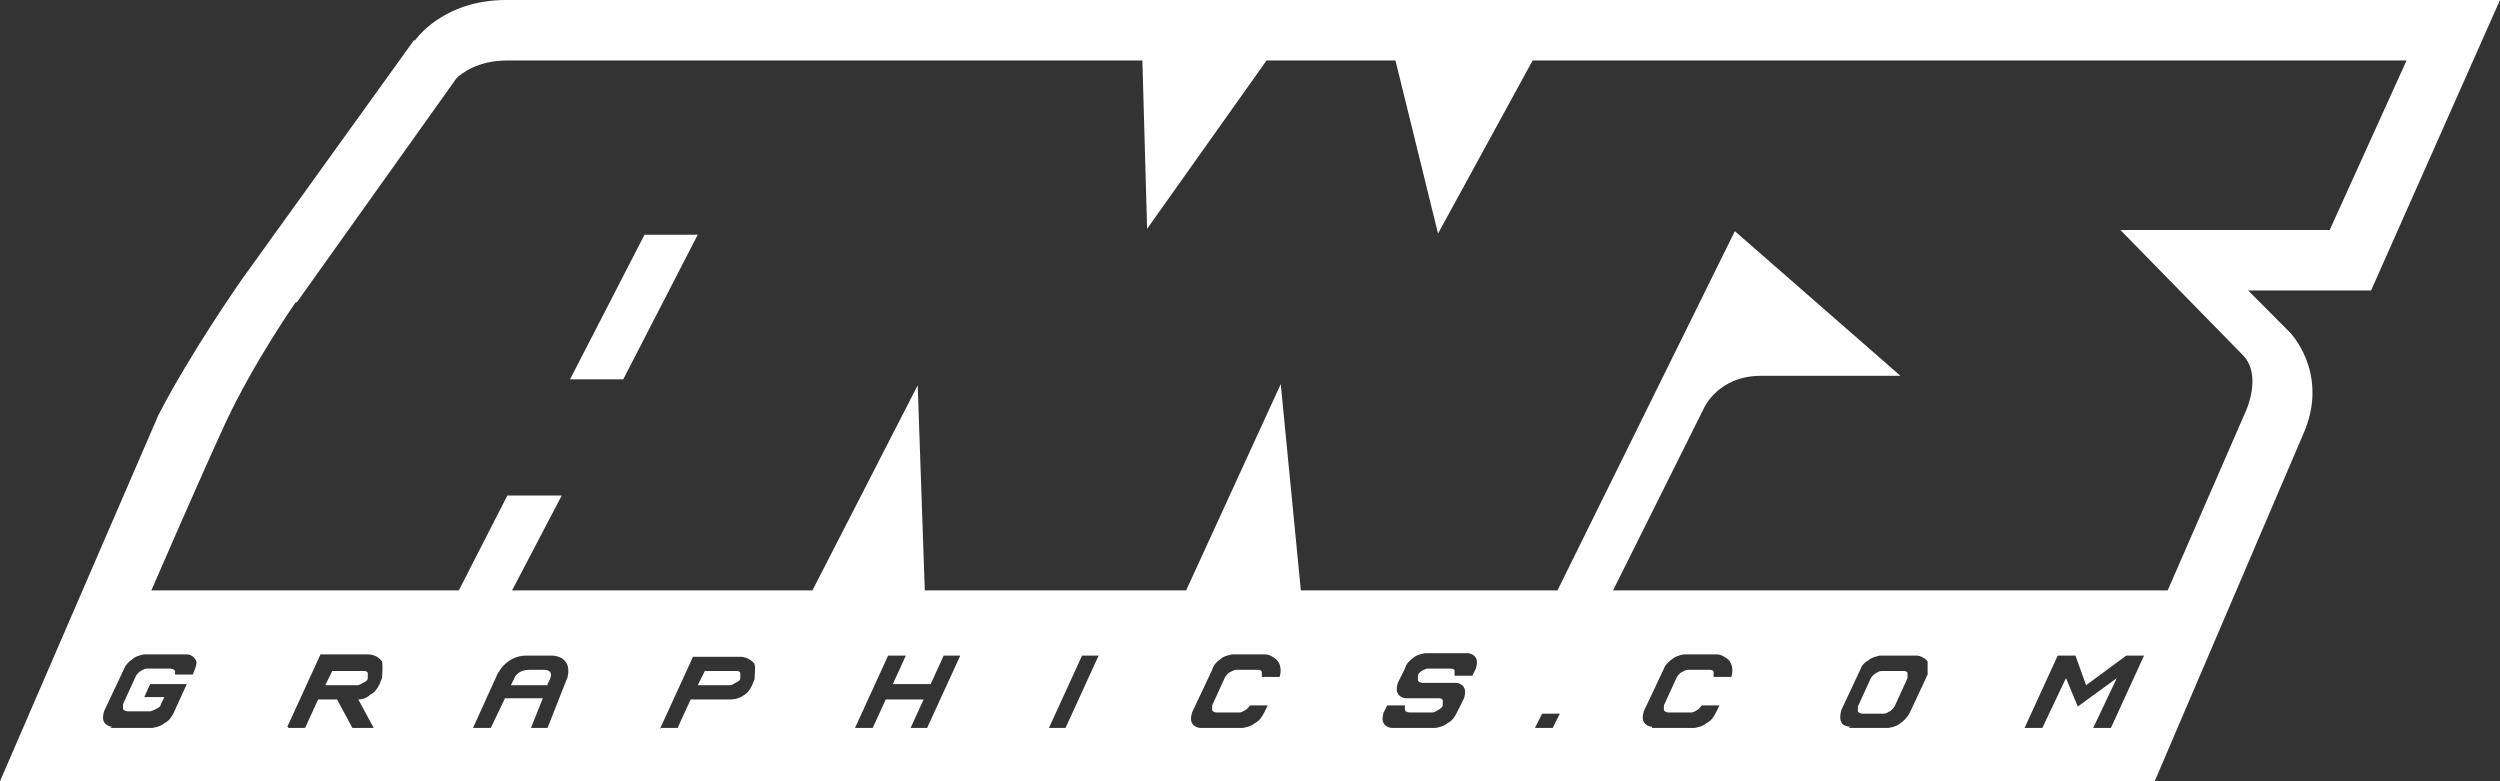 <svg fill="none" viewBox="0 0 192 60" height="60" width="192" xmlns="http://www.w3.org/2000/svg"><rect x="0" y="0" width="192" height="60" fill="#333333" stroke="none"/><path fill="white" d="M36.238 55.903H37.692L38.782 53.627H41.688L40.78 55.903H42.051L43.595 51.988C43.958 50.349 42.414 50.349 42.414 50.349H40.416C38.782 50.349 38.146 51.897 38.146 51.897L36.329 55.903H36.238ZM126.88 55.903H130.149C130.149 55.903 130.785 55.812 131.058 55.539C131.421 55.357 131.603 55.084 131.784 54.719L132.057 54.173H130.694C130.694 54.173 130.513 54.446 130.331 54.537C130.149 54.628 130.059 54.719 129.877 54.719H128.151C128.151 54.719 127.879 54.719 127.788 54.537C127.788 54.446 127.788 54.264 127.788 54.173L128.787 51.988C128.787 51.988 128.969 51.715 129.15 51.624C129.332 51.533 129.514 51.442 129.605 51.442H131.33C131.33 51.442 131.603 51.442 131.603 51.624C131.603 51.715 131.603 51.897 131.603 51.988H132.965C132.965 51.988 133.237 51.26 132.783 50.713C132.511 50.44 132.148 50.258 131.875 50.258H129.332C129.332 50.258 128.696 50.349 128.424 50.622C128.151 50.804 127.879 51.077 127.788 51.35L126.244 54.628C126.244 54.628 126.062 55.175 126.244 55.448C126.335 55.63 126.607 55.812 126.88 55.812V55.903ZM22.706 23.217C22.706 23.217 19.527 27.769 17.347 32.413C15.168 37.147 11.625 45.341 11.625 45.341H35.239L38.963 38.058H43.141L39.326 45.341H62.395L70.479 29.59L71.024 45.341H91.096L98.361 29.499L99.905 45.341H119.614L133.237 17.754L145.953 28.862H135.236C131.966 28.862 130.876 31.32 130.876 31.32L123.883 45.341H166.479L172.473 31.593C172.473 31.593 173.745 28.862 172.291 27.314L162.846 17.663H178.921L184.825 4.643H117.707L110.441 17.936L107.171 4.643H97.272L88.098 17.572L87.735 4.643H46.774H38.963C36.693 4.643 35.421 5.645 35.058 6.009L22.797 23.217H22.706ZM155.489 55.903H156.851L158.668 52.079L159.576 54.264L162.573 52.079L160.757 55.903H162.119L164.662 50.349H163.3L160.212 52.625L159.395 50.349H158.032L155.489 55.903ZM8.447 55.903H11.716C11.716 55.903 12.352 55.812 12.624 55.539C12.988 55.357 13.169 55.084 13.351 54.719L14.35 52.534H11.534L11.08 53.536H12.624L12.352 54.082C12.352 54.264 12.17 54.355 11.989 54.446C11.807 54.537 11.625 54.628 11.534 54.628H9.809C9.809 54.628 9.536 54.628 9.446 54.446C9.446 54.355 9.446 54.173 9.446 54.082L10.445 51.897C10.445 51.897 10.626 51.624 10.808 51.533C10.99 51.442 11.08 51.35 11.262 51.35H13.079C13.079 51.35 13.351 51.35 13.442 51.533C13.442 51.533 13.442 51.715 13.442 51.806H14.804L14.986 51.35C15.077 51.077 15.168 50.804 14.986 50.622C14.895 50.44 14.623 50.258 14.35 50.258H11.08C11.08 50.258 10.445 50.349 10.172 50.622C9.9 50.804 9.627 51.077 9.536 51.35L7.992 54.628C7.992 54.628 7.811 55.175 7.992 55.448C8.083 55.63 8.356 55.812 8.628 55.812L8.447 55.903ZM50.77 55.903H52.042L53.041 53.718H56.129C56.129 53.718 56.674 53.718 57.037 53.445C57.4 53.263 57.582 52.989 57.764 52.625L57.945 52.17C57.945 52.17 58.036 51.168 57.945 50.986C57.764 50.713 57.309 50.44 56.855 50.44H53.222L50.679 55.994L50.77 55.903ZM65.665 55.903H67.027L68.026 53.718H70.933L69.934 55.903H71.205L73.748 50.349H72.477L71.478 52.534H68.571L69.57 50.349H68.208L65.665 55.903ZM80.56 55.903H81.832L84.375 50.349H83.103L80.56 55.903ZM92.185 55.903H95.455C95.455 55.903 96.091 55.812 96.363 55.539C96.727 55.357 96.908 55.084 97.09 54.719L97.362 54.173H96C96 54.173 95.818 54.446 95.637 54.537C95.455 54.628 95.364 54.719 95.183 54.719H93.457C93.457 54.719 93.184 54.719 93.094 54.537C93.094 54.446 93.094 54.264 93.094 54.173L94.093 51.988C94.093 51.988 94.274 51.715 94.456 51.624C94.638 51.533 94.819 51.442 94.91 51.442H96.636C96.636 51.442 96.908 51.442 96.908 51.624C96.908 51.715 96.908 51.897 96.908 51.988H98.271C98.271 51.988 98.543 51.26 98.089 50.713C97.817 50.44 97.453 50.258 97.181 50.258H94.638C94.638 50.258 94.002 50.349 93.729 50.622C93.457 50.804 93.184 51.077 93.094 51.442L91.55 54.719C91.55 54.719 91.368 55.266 91.55 55.539C91.641 55.721 91.913 55.903 92.185 55.903ZM106.99 55.903H110.259C110.259 55.903 110.895 55.812 111.167 55.539C111.531 55.357 111.712 55.084 111.894 54.719L112.439 53.627C112.439 53.627 112.621 53.08 112.439 52.807C112.348 52.625 112.076 52.443 111.803 52.443H109.26C109.26 52.443 108.988 52.443 108.897 52.261C108.897 52.17 108.897 51.988 108.897 51.897C108.897 51.715 109.079 51.624 109.169 51.533C109.351 51.442 109.533 51.35 109.623 51.35H111.44C111.44 51.35 111.712 51.35 111.712 51.533C111.712 51.624 111.712 51.806 111.712 51.897H113.075L113.347 51.35C113.347 51.35 113.529 50.804 113.347 50.531C113.256 50.349 112.984 50.167 112.711 50.167H109.442C109.442 50.167 108.806 50.258 108.534 50.531C108.261 50.713 107.989 50.986 107.898 51.35L107.353 52.443C107.353 52.443 107.171 52.989 107.353 53.263C107.444 53.445 107.716 53.627 107.989 53.627H110.532C110.532 53.627 110.804 53.627 110.804 53.809C110.804 53.9 110.804 54.082 110.804 54.173C110.804 54.264 110.623 54.446 110.441 54.537C110.259 54.628 110.168 54.719 109.987 54.719H108.261C108.261 54.719 107.989 54.719 107.898 54.537C107.898 54.446 107.898 54.264 107.898 54.173H106.535L106.263 54.719C106.263 54.719 106.081 55.266 106.263 55.539C106.354 55.721 106.626 55.903 106.899 55.903H106.99ZM117.888 55.903H119.251L119.796 54.81H118.433L117.888 55.903ZM141.956 55.903H145.044C145.044 55.903 145.68 55.812 145.953 55.539C146.225 55.357 146.498 55.084 146.679 54.719L148.042 51.806C148.042 51.806 148.042 51.077 148.042 50.804C147.951 50.622 147.497 50.349 147.224 50.349H144.409C144.409 50.349 143.773 50.44 143.5 50.713C143.137 50.895 142.956 51.168 142.865 51.442L141.412 54.537C141.412 54.537 141.23 55.175 141.412 55.448C141.412 55.63 141.775 55.812 142.138 55.812L141.956 55.903ZM22.161 55.903H23.432L24.431 53.718H25.885L27.065 55.903H28.7L27.519 53.718C27.792 53.718 28.155 53.627 28.428 53.354C28.791 53.172 28.973 52.898 29.154 52.534L29.336 52.079C29.336 52.079 29.427 51.077 29.336 50.804C29.154 50.531 28.791 50.258 28.246 50.258H24.613L22.07 55.812L22.161 55.903ZM31.879 3.096C31.879 3.096 33.968 0 38.872 0H192L182.1 22.306H172.655L175.833 25.493C175.833 25.493 178.831 28.498 177.014 33.05L165.48 60H0L12.17 31.866C14.713 26.95 18.619 21.396 18.619 21.396L31.788 3.096H31.879ZM42.051 52.625H39.236L39.508 52.079C39.508 52.079 39.69 51.442 40.689 51.442H41.688C41.688 51.442 42.596 51.35 42.233 52.17L42.051 52.534V52.625ZM43.777 29.135L49.499 18.027H53.586L47.864 29.135H43.777ZM56.038 52.625H53.586L54.131 51.533H56.583C56.583 51.533 56.855 51.533 56.855 51.715C56.855 51.806 56.855 51.988 56.855 52.079C56.855 52.261 56.674 52.352 56.492 52.443C56.31 52.534 56.219 52.625 56.038 52.625ZM144.772 54.81H143.046C143.046 54.81 142.774 54.81 142.683 54.628C142.683 54.537 142.683 54.355 142.683 54.264L143.682 52.079C143.682 52.079 143.864 51.806 144.045 51.715C144.227 51.624 144.318 51.533 144.5 51.533H146.225C146.225 51.533 146.498 51.533 146.498 51.715C146.498 51.806 146.498 51.988 146.498 52.079L145.499 54.264C145.499 54.264 145.317 54.537 145.135 54.628C144.954 54.719 144.863 54.81 144.681 54.81H144.772ZM25.34 52.625H24.976L25.521 51.533H27.974C27.974 51.533 28.246 51.533 28.246 51.715C28.246 51.806 28.246 51.988 28.246 52.079C28.246 52.261 28.064 52.352 27.883 52.443C27.701 52.534 27.61 52.625 27.429 52.625H25.34Z" clip-rule="evenodd" fill-rule="evenodd"></path></svg> 